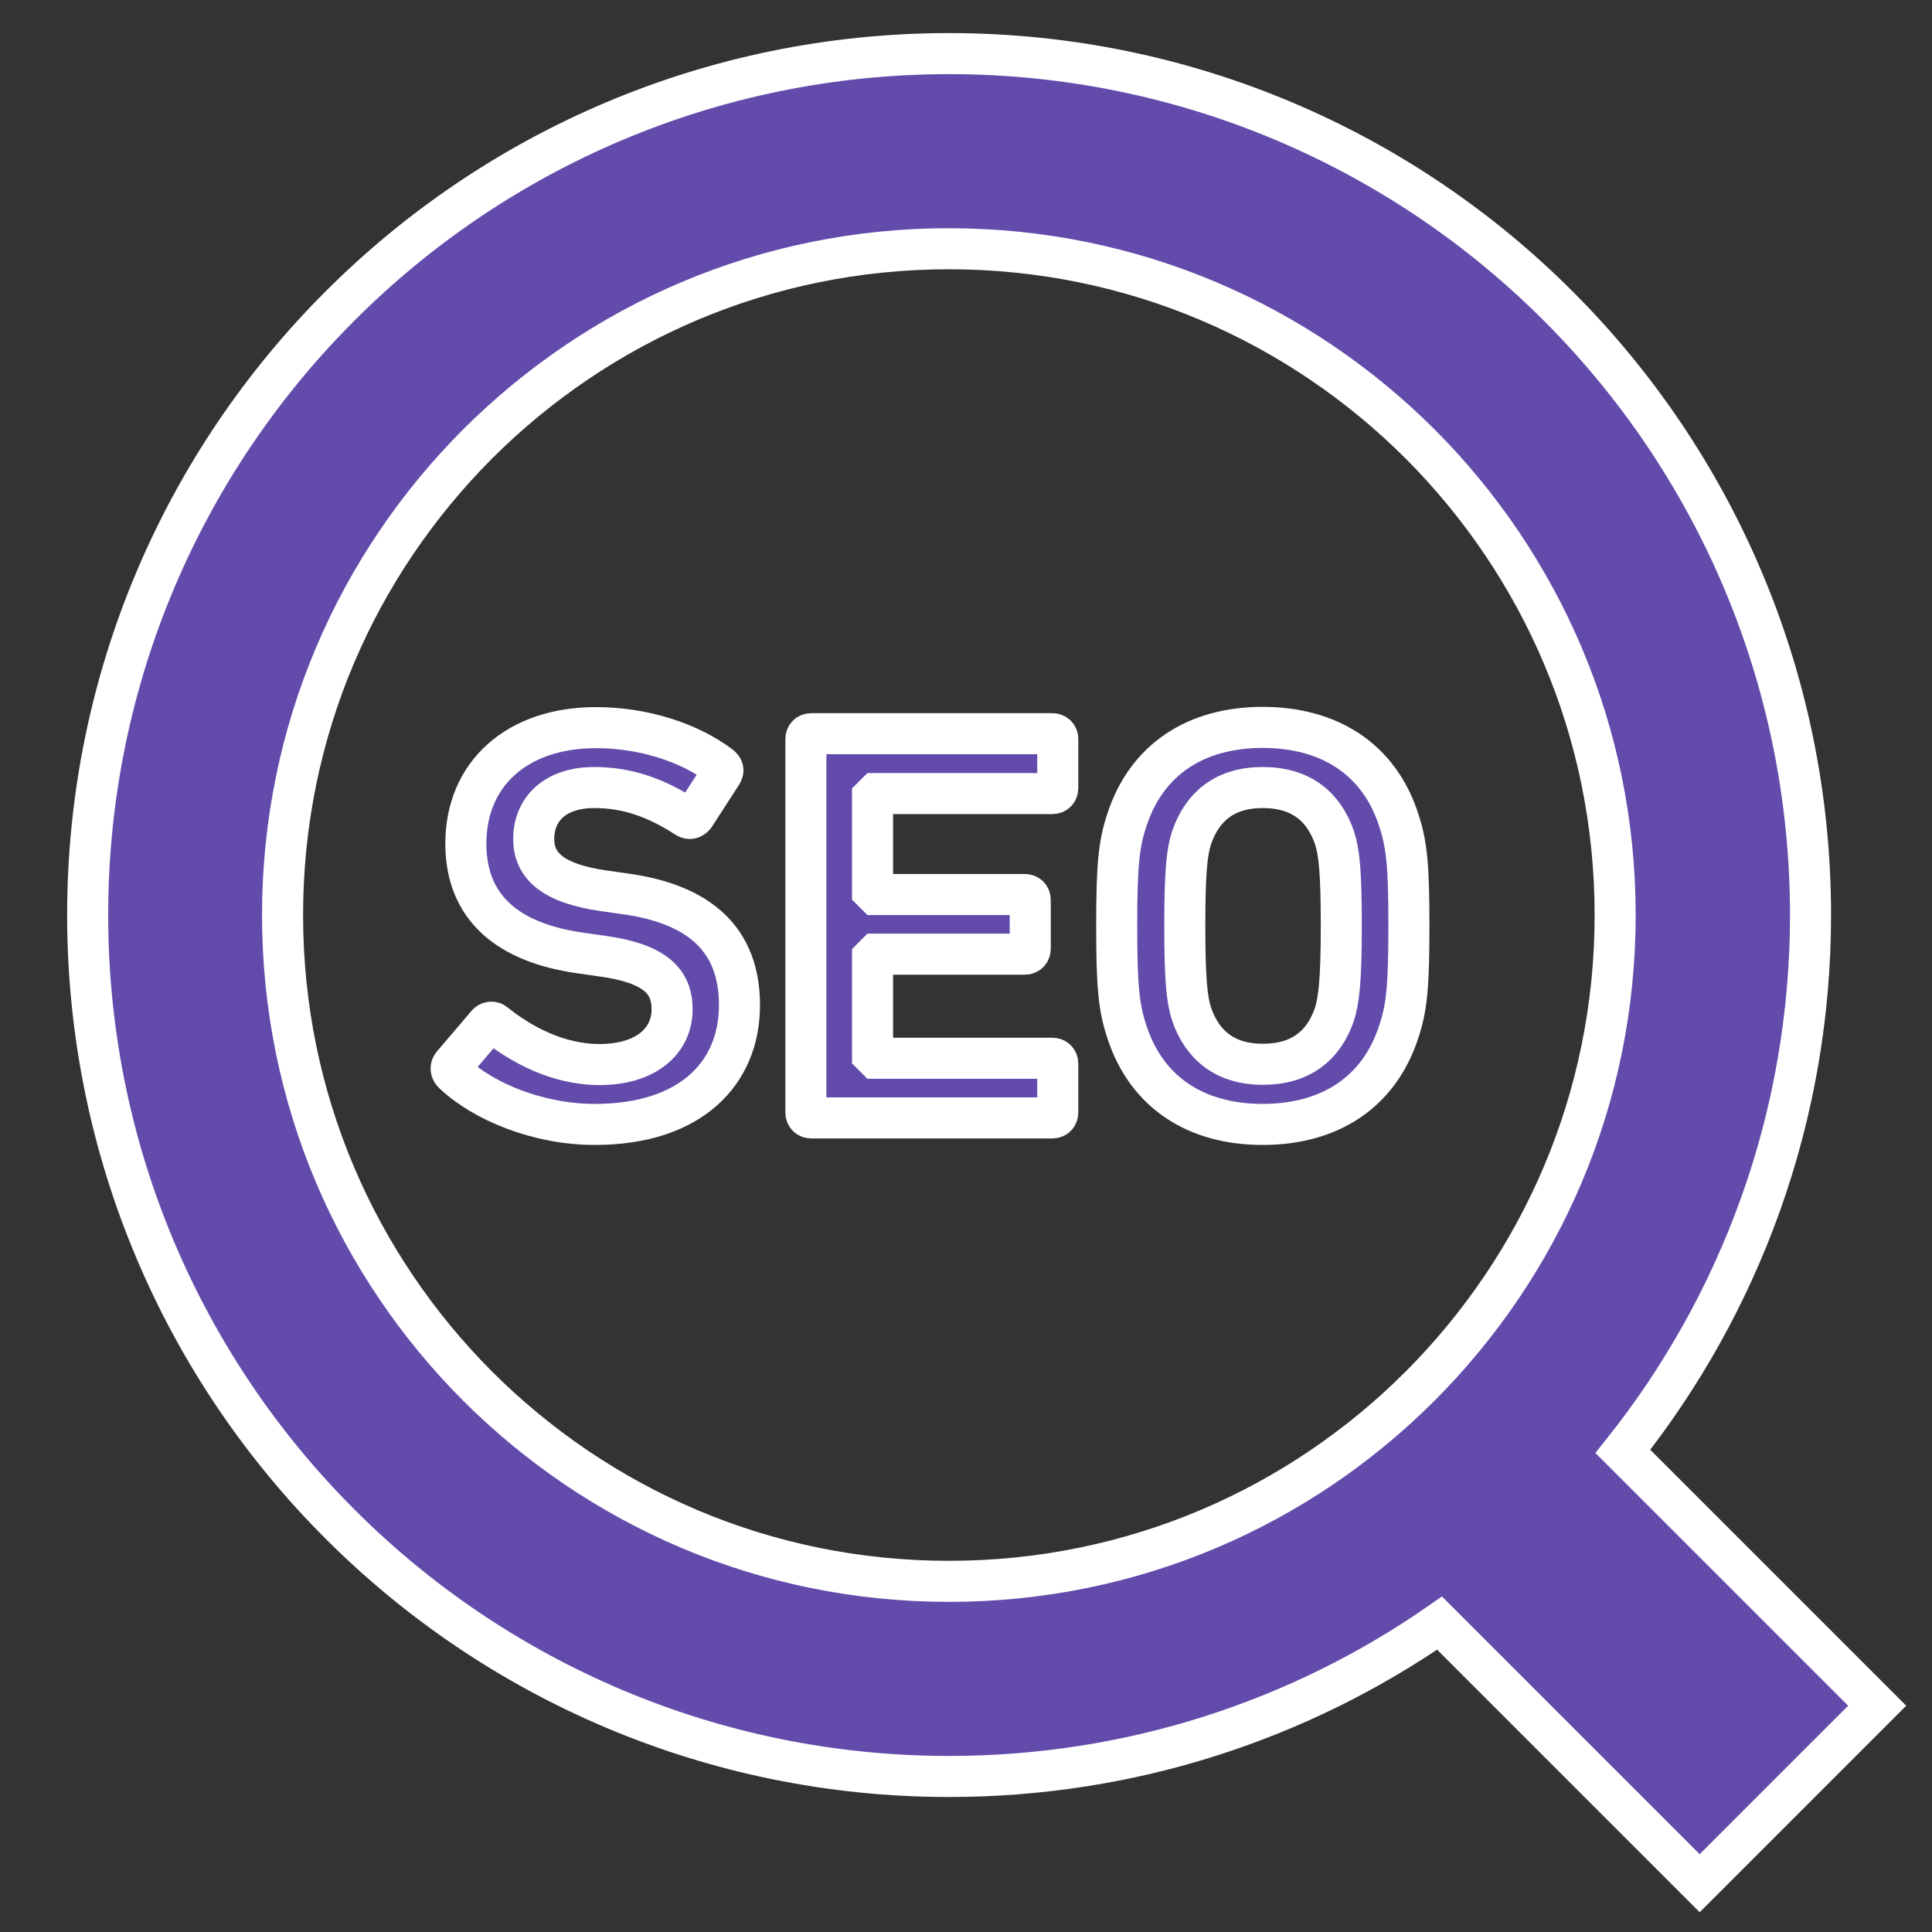 <?xml version="1.0" encoding="UTF-8"?>
<!-- Generator: Adobe Illustrator 25.4.1, SVG Export Plug-In . SVG Version: 6.00 Build 0)  -->
<svg xmlns="http://www.w3.org/2000/svg" xmlns:xlink="http://www.w3.org/1999/xlink" version="1.1" id="_x32_" x="0px" y="0px" viewBox="0 0 800 800" style="enable-background:new 0 0 800 800;" xml:space="preserve">
<rect x="0" y="0" width="800" height="800" fill="#333333" stroke="none"/>
<style type="text/css">
	.st0{fill:#624BAB;stroke:#FFFFFF;stroke-width:17;stroke-miterlimit:10;}
</style>
<g>
	<path class="st0" d="M672,601c48.5-60.9,77.7-138.2,77.7-222.1c0-98.4-40-187.8-104.5-252.2C580.8,62.2,491.3,22.2,393,22.2   c-98.4,0-187.8,40-252.2,104.5C76.3,191.1,36.3,280.5,36.3,378.9c0,98.4,40,187.8,104.5,252.2c64.4,64.5,153.9,104.5,252.2,104.5   c75.4,0,145.5-23.5,203.1-63.5l107.7,107.7l73.5-73.5L672,601z M588,574c-50,50-118.8,80.8-195.1,80.8c-76.3,0-145-30.8-195.1-80.8   c-50-50.1-80.8-118.8-80.8-195.1c0-76.3,30.8-145,80.8-195.1c50.1-50,118.8-80.8,195.1-80.8c76.3,0,145,30.8,195.1,80.8   c50,50.1,80.8,118.8,80.8,195.1C668.8,455.2,638,523.9,588,574z"></path>
	<path class="st0" d="M258.7,370.1l-8.4-1.2c-21.5-3-29.3-10.5-29.3-21.5c0-12.4,8.9-21.3,25.1-21.3c13.3,0,25.3,4,38.2,12.4   c1.2,0.7,2.3,0.5,3.3-0.7l11.2-17.3c0.9-1.4,0.7-2.3-0.5-3.3c-12.6-9.6-31.6-15.9-51.5-15.9c-32.8,0-53.9,19.2-53.9,48   c0,26.5,17.3,41.2,48,45.4l8.4,1.2c22,3,29,10.5,29,22c0,13.3-11,22.9-30,22.9c-17.8,0-33-8.7-43.3-16.9c-0.9-0.9-2.3-0.9-3.3,0.2   L187.3,441c-0.9,1.2-0.5,2.6,0.5,3.5c12.4,11.7,35.1,21.1,58.5,21.1c39.6,0,59.9-21.1,59.9-49.4   C306.2,388.8,289.4,374.3,258.7,370.1z"></path>
	<path class="st0" d="M435.7,303.8H336c-1.4,0-2.3,0.9-2.3,2.3v154.5c0,1.4,0.9,2.3,2.3,2.3h99.7c1.4,0,2.3-0.9,2.3-2.3v-20.1   c0-1.4-0.9-2.3-2.3-2.3h-73l-1.4-1.4v-40.3l1.4-1.4h61.6c1.4,0,2.3-0.9,2.3-2.3v-20.1c0-1.4-0.9-2.3-2.3-2.3h-61.6l-1.4-1.4V330   l1.4-1.4h73c1.4,0,2.3-0.9,2.3-2.3v-20.1C438.1,304.8,437.1,303.8,435.7,303.8z"></path>
	<path class="st0" d="M522.8,301.2c-27.4,0-48,13.1-56.2,38.4c-3.3,9.8-4.2,18.7-4.2,43.8c0,25.1,0.9,33.9,4.2,43.8   c8.2,25.3,28.8,38.4,56.2,38.4c27.6,0,48.2-13.1,56.4-38.4c3.3-9.8,4.2-18.7,4.2-43.8s-0.9-33.9-4.2-43.8   C571.1,314.4,550.5,301.2,522.8,301.2z M552.6,419.9c-4.4,12.9-13.8,20.8-29.7,20.8c-15.7,0-25.1-8-29.5-20.8   c-1.9-5.9-2.8-14-2.8-36.5c0-22.7,0.9-30.7,2.8-36.5c4.4-12.9,13.8-20.8,29.5-20.8c15.9,0,25.3,8,29.7,20.8   c1.9,5.9,2.8,13.8,2.8,36.5C555.4,405.9,554.4,414.1,552.6,419.9z"></path>
</g>
</svg>

